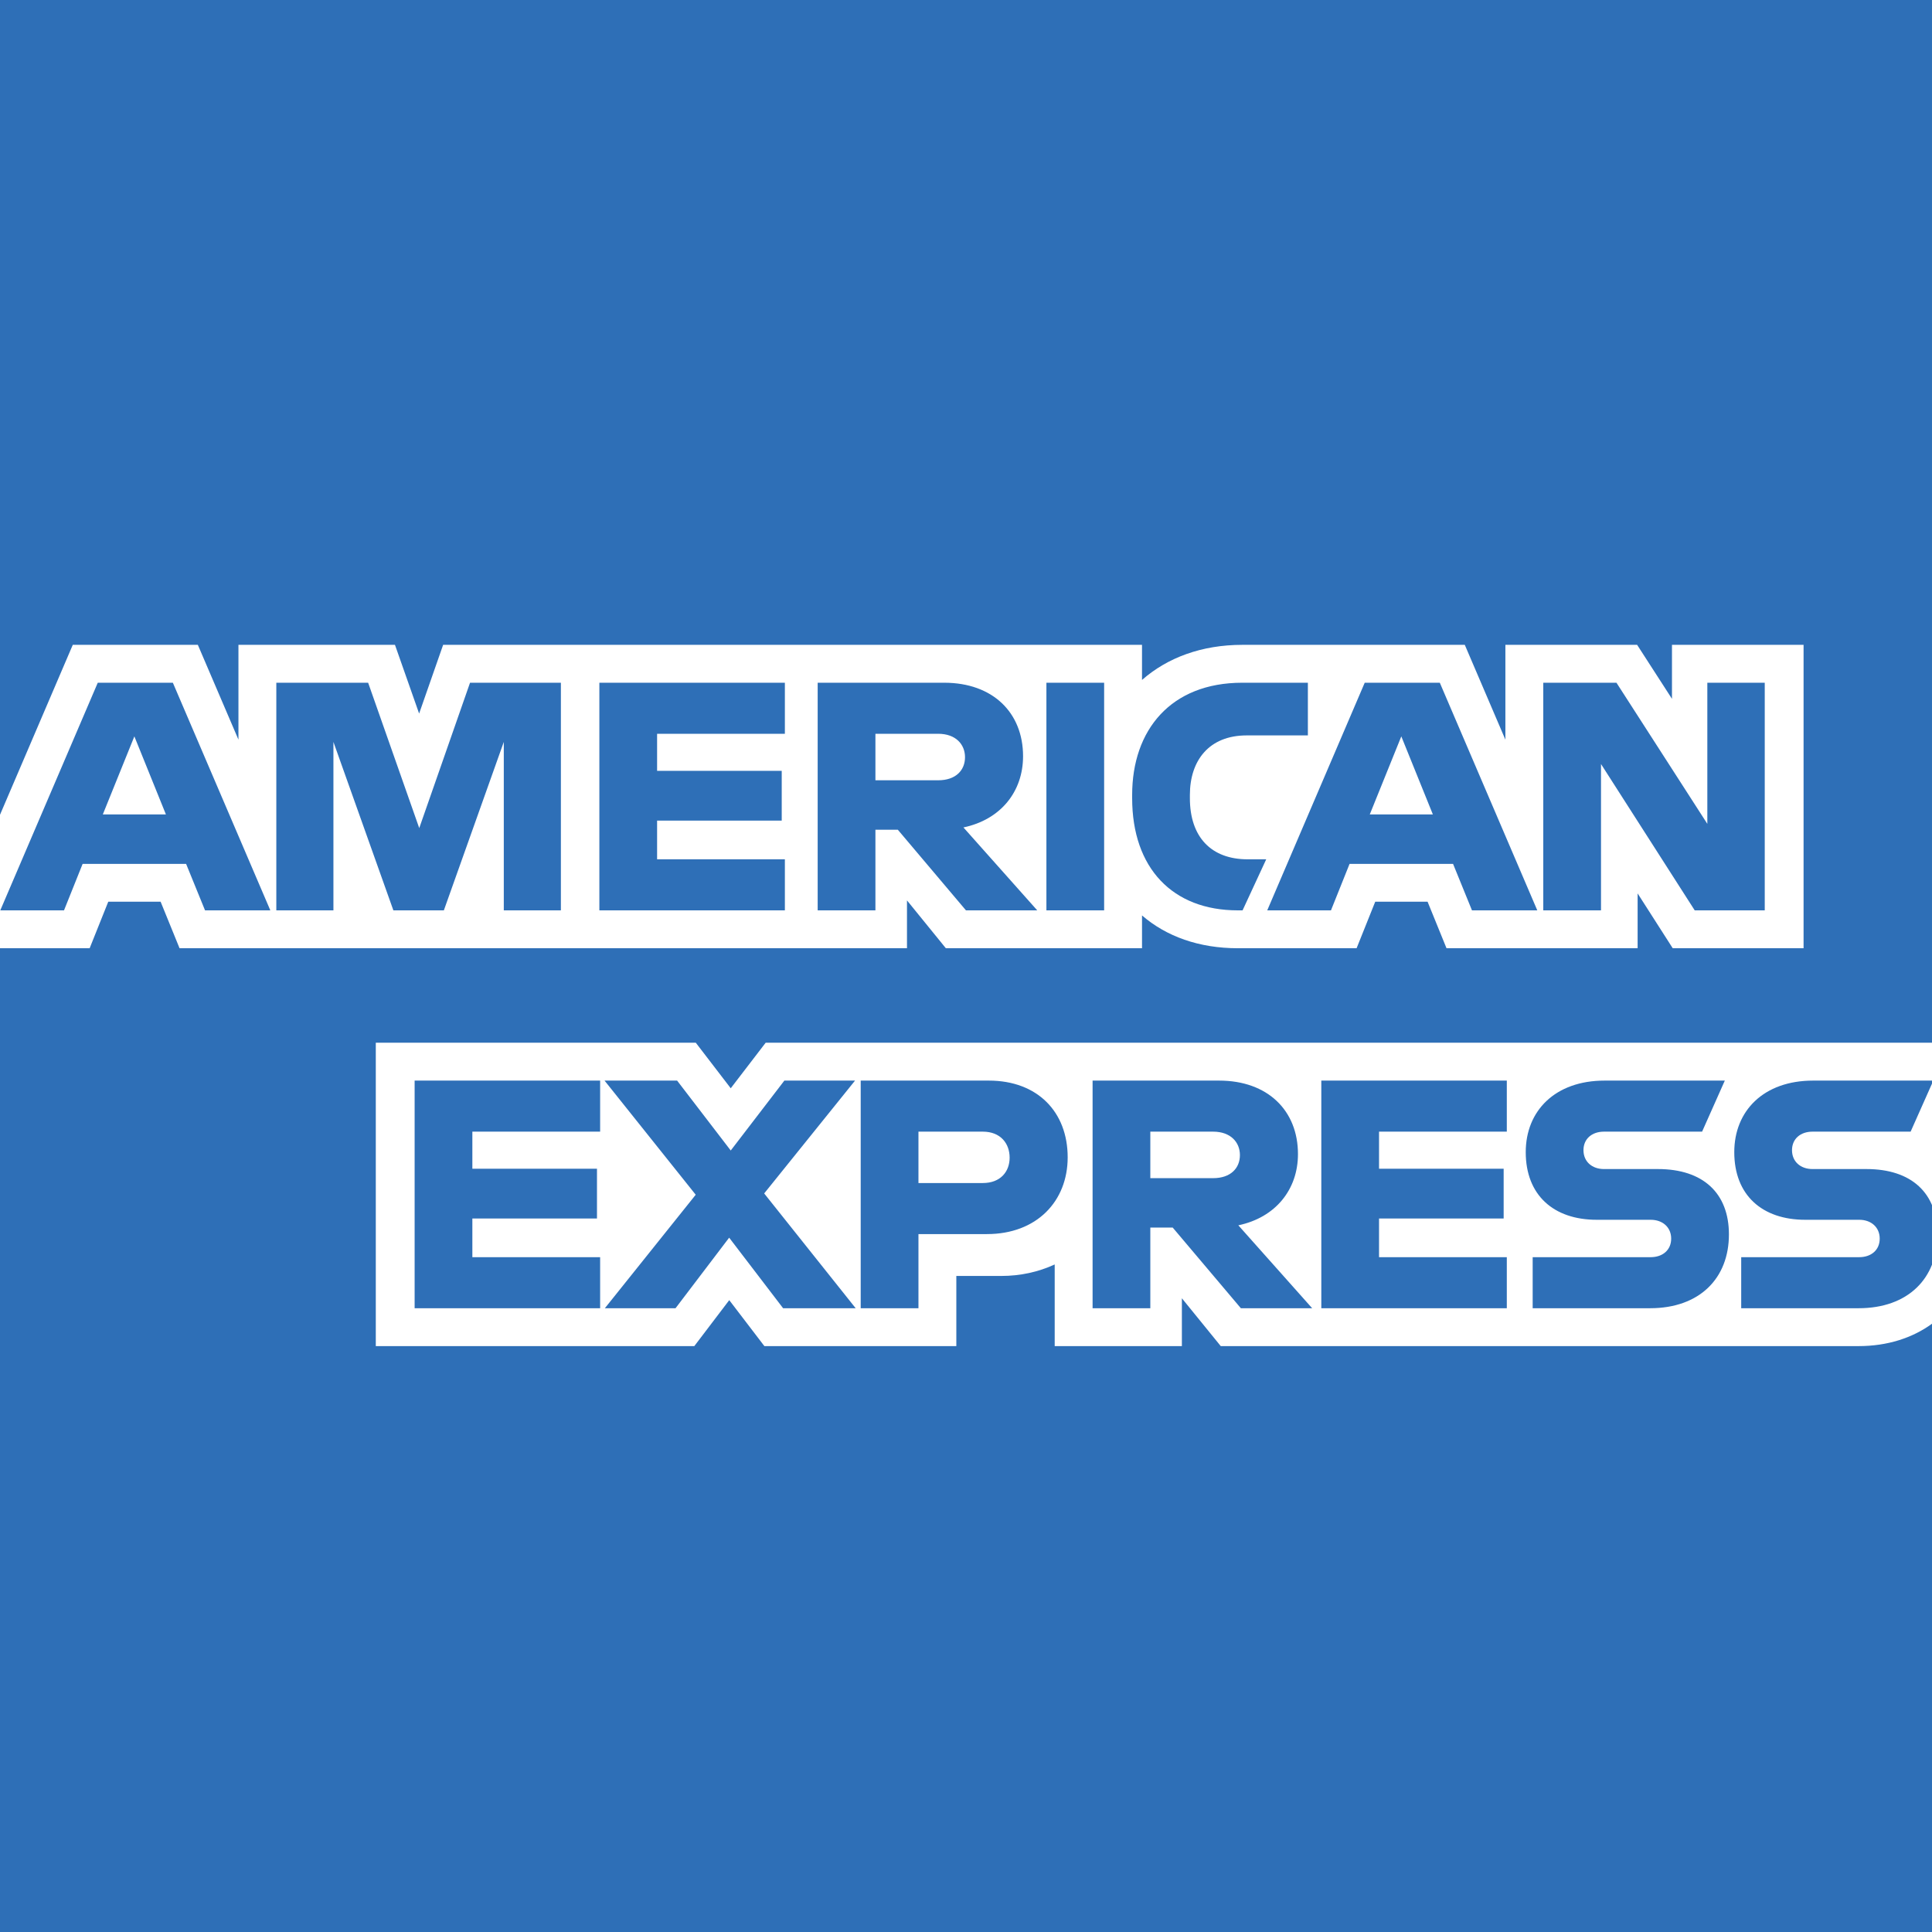 <?xml version="1.0" encoding="UTF-8"?>
<svg id="Layer_1" xmlns="http://www.w3.org/2000/svg" version="1.1" viewBox="0 0 153.034 153.034">
  <!-- Generator: Adobe Illustrator 29.0.1, SVG Export Plug-In . SVG Version: 2.1.0 Build 192)  -->
  <defs>
    <style>
      .st0 {
        fill: #2e6fb7;
      }

      .st1 {
        fill: #fff;
      }
    </style>
  </defs>
  <rect class="st1" width="153.034" height="153.034"/>
  <g>
    <path class="st0" d="M96.696,106.625l-3.079-3.789v3.789h-10.074v-6.467c-1.302.6-2.728.91-4.233.91h-3.559v5.557h-15.204l-2.783-3.641-2.767,3.641h-25.23v-24.032h25.346l2.769,3.609,2.768-3.609h92.384V0H0v64.54l5.765-13.462h9.906l3.216,7.51v-7.51h12.398l1.914,5.444,1.902-5.444h55.358v2.781c2.014-1.769,4.734-2.781,7.945-2.781h17.622l3.216,7.511v-7.511h10.435l2.76,4.277v-4.277h10.424v24.032h-10.364l-2.781-4.343v4.343h-15.138l-1.499-3.684h-4.148l-1.475,3.684h-9.402c-3.078,0-5.667-.931-7.595-2.598v2.598h-15.538l-3.079-3.789v3.789H14.222l-1.499-3.684h-4.148l-1.474,3.684H0v77.924h153.034v-48.181c-1.546,1.126-3.534,1.772-5.816,1.772h-50.522Z"/>
    <path class="st0" d="M32.843,103.625h14.694v-4.044h-10.121v-3.065h9.871v-3.941h-9.871v-2.937h10.121v-4.044h-14.694v18.031ZM67.778,103.625l-7.247-9.093,7.197-8.938h-5.598l-4.248,5.538-4.248-5.538h-5.748l7.222,9.041-7.197,8.99h5.598l4.248-5.589,4.273,5.589h5.748ZM79.973,91.699c0,1.107-.725,2.009-2.124,2.009h-5.098v-4.07h5.098c1.399,0,2.124.928,2.124,2.061M84.571,91.673c0-3.606-2.399-6.079-6.247-6.079h-10.147v18.031h4.574v-5.873h5.423c3.948,0,6.397-2.601,6.397-6.079M96.09,93.322h-4.973v-3.684h4.973c1.399,0,2.124.85,2.124,1.855,0,1.03-.725,1.829-2.124,1.829M103.937,103.625l-5.848-6.568c2.949-.619,4.723-2.834,4.723-5.641,0-3.452-2.399-5.822-6.247-5.822h-10.021v18.031h4.573v-6.388h1.774l5.398,6.388h5.648ZM104.661,103.625h14.694v-4.044h-10.121v-3.065h9.871v-3.941h-9.871v-2.937h10.121v-4.044h-14.694v18.031ZM125.427,91.106c0-.901.674-1.468,1.624-1.468h7.772l1.8-4.044h-9.522c-3.923,0-6.247,2.396-6.247,5.667,0,3.4,2.199,5.358,5.622,5.358h4.274c.949,0,1.624.593,1.624,1.494s-.675,1.468-1.624,1.468h-9.347v4.044h9.297c3.923,0,6.248-2.37,6.248-5.847,0-3.271-2.05-5.177-5.624-5.177h-4.273c-.95,0-1.624-.593-1.624-1.495M151.341,89.638l1.799-4.044h-9.521c-3.924,0-6.247,2.396-6.247,5.667,0,3.4,2.198,5.358,5.622,5.358h4.274c.949,0,1.624.593,1.624,1.494s-.675,1.468-1.624,1.468h-9.347v4.044h9.297c3.923,0,6.247-2.37,6.247-5.847,0-3.271-2.049-5.177-5.623-5.177h-4.273c-.95,0-1.624-.593-1.624-1.495,0-.901.674-1.468,1.624-1.468h7.772Z"/>
    <path class="st0" d="M13.142,64.511h-4.998l2.499-6.182,2.499,6.182ZM16.241,72.11h5.172l-7.721-18.031h-5.948L.022,72.11h5.048l1.475-3.683h8.196l1.5,3.683ZM39.905,72.11h4.523v-18.031h-7.197l-4.023,11.514-4.048-11.514h-7.273v18.031h4.523v-13.343l4.749,13.343h3.998l4.748-13.343v13.343ZM47.476,72.11h14.694v-4.044h-10.121v-3.066h9.872v-3.941h-9.872v-2.936h10.121v-4.044h-14.694v18.031ZM74.315,61.806h-4.973v-3.683h4.973c1.399,0,2.124.85,2.124,1.854,0,1.031-.725,1.829-2.124,1.829M82.161,72.11l-5.847-6.569c2.949-.618,4.723-2.833,4.723-5.641,0-3.452-2.399-5.821-6.247-5.821h-10.022v18.031h4.574v-6.388h1.774l5.398,6.388h5.647ZM82.886,72.11h4.573v-18.031h-4.573v18.031ZM98.749,58.252h4.848v-4.173h-5.198c-5.673,0-8.721,3.761-8.721,8.886v.258c0,5.538,3.198,8.887,8.37,8.887h.376l1.874-4.044h-1.474c-2.874,0-4.573-1.752-4.573-4.843v-.258c0-2.704,1.499-4.713,4.498-4.713M113.498,64.511h-4.998l2.498-6.182,2.5,6.182ZM116.596,72.11h5.173l-7.722-18.031h-5.947l-7.722,18.031h5.048l1.474-3.683h8.197l1.499,3.683ZM139.786,72.11v-18.031h-4.548v11.179l-7.198-11.179h-5.797v18.031h4.573v-11.592l7.423,11.592h5.547Z"/>
  </g>
</svg>